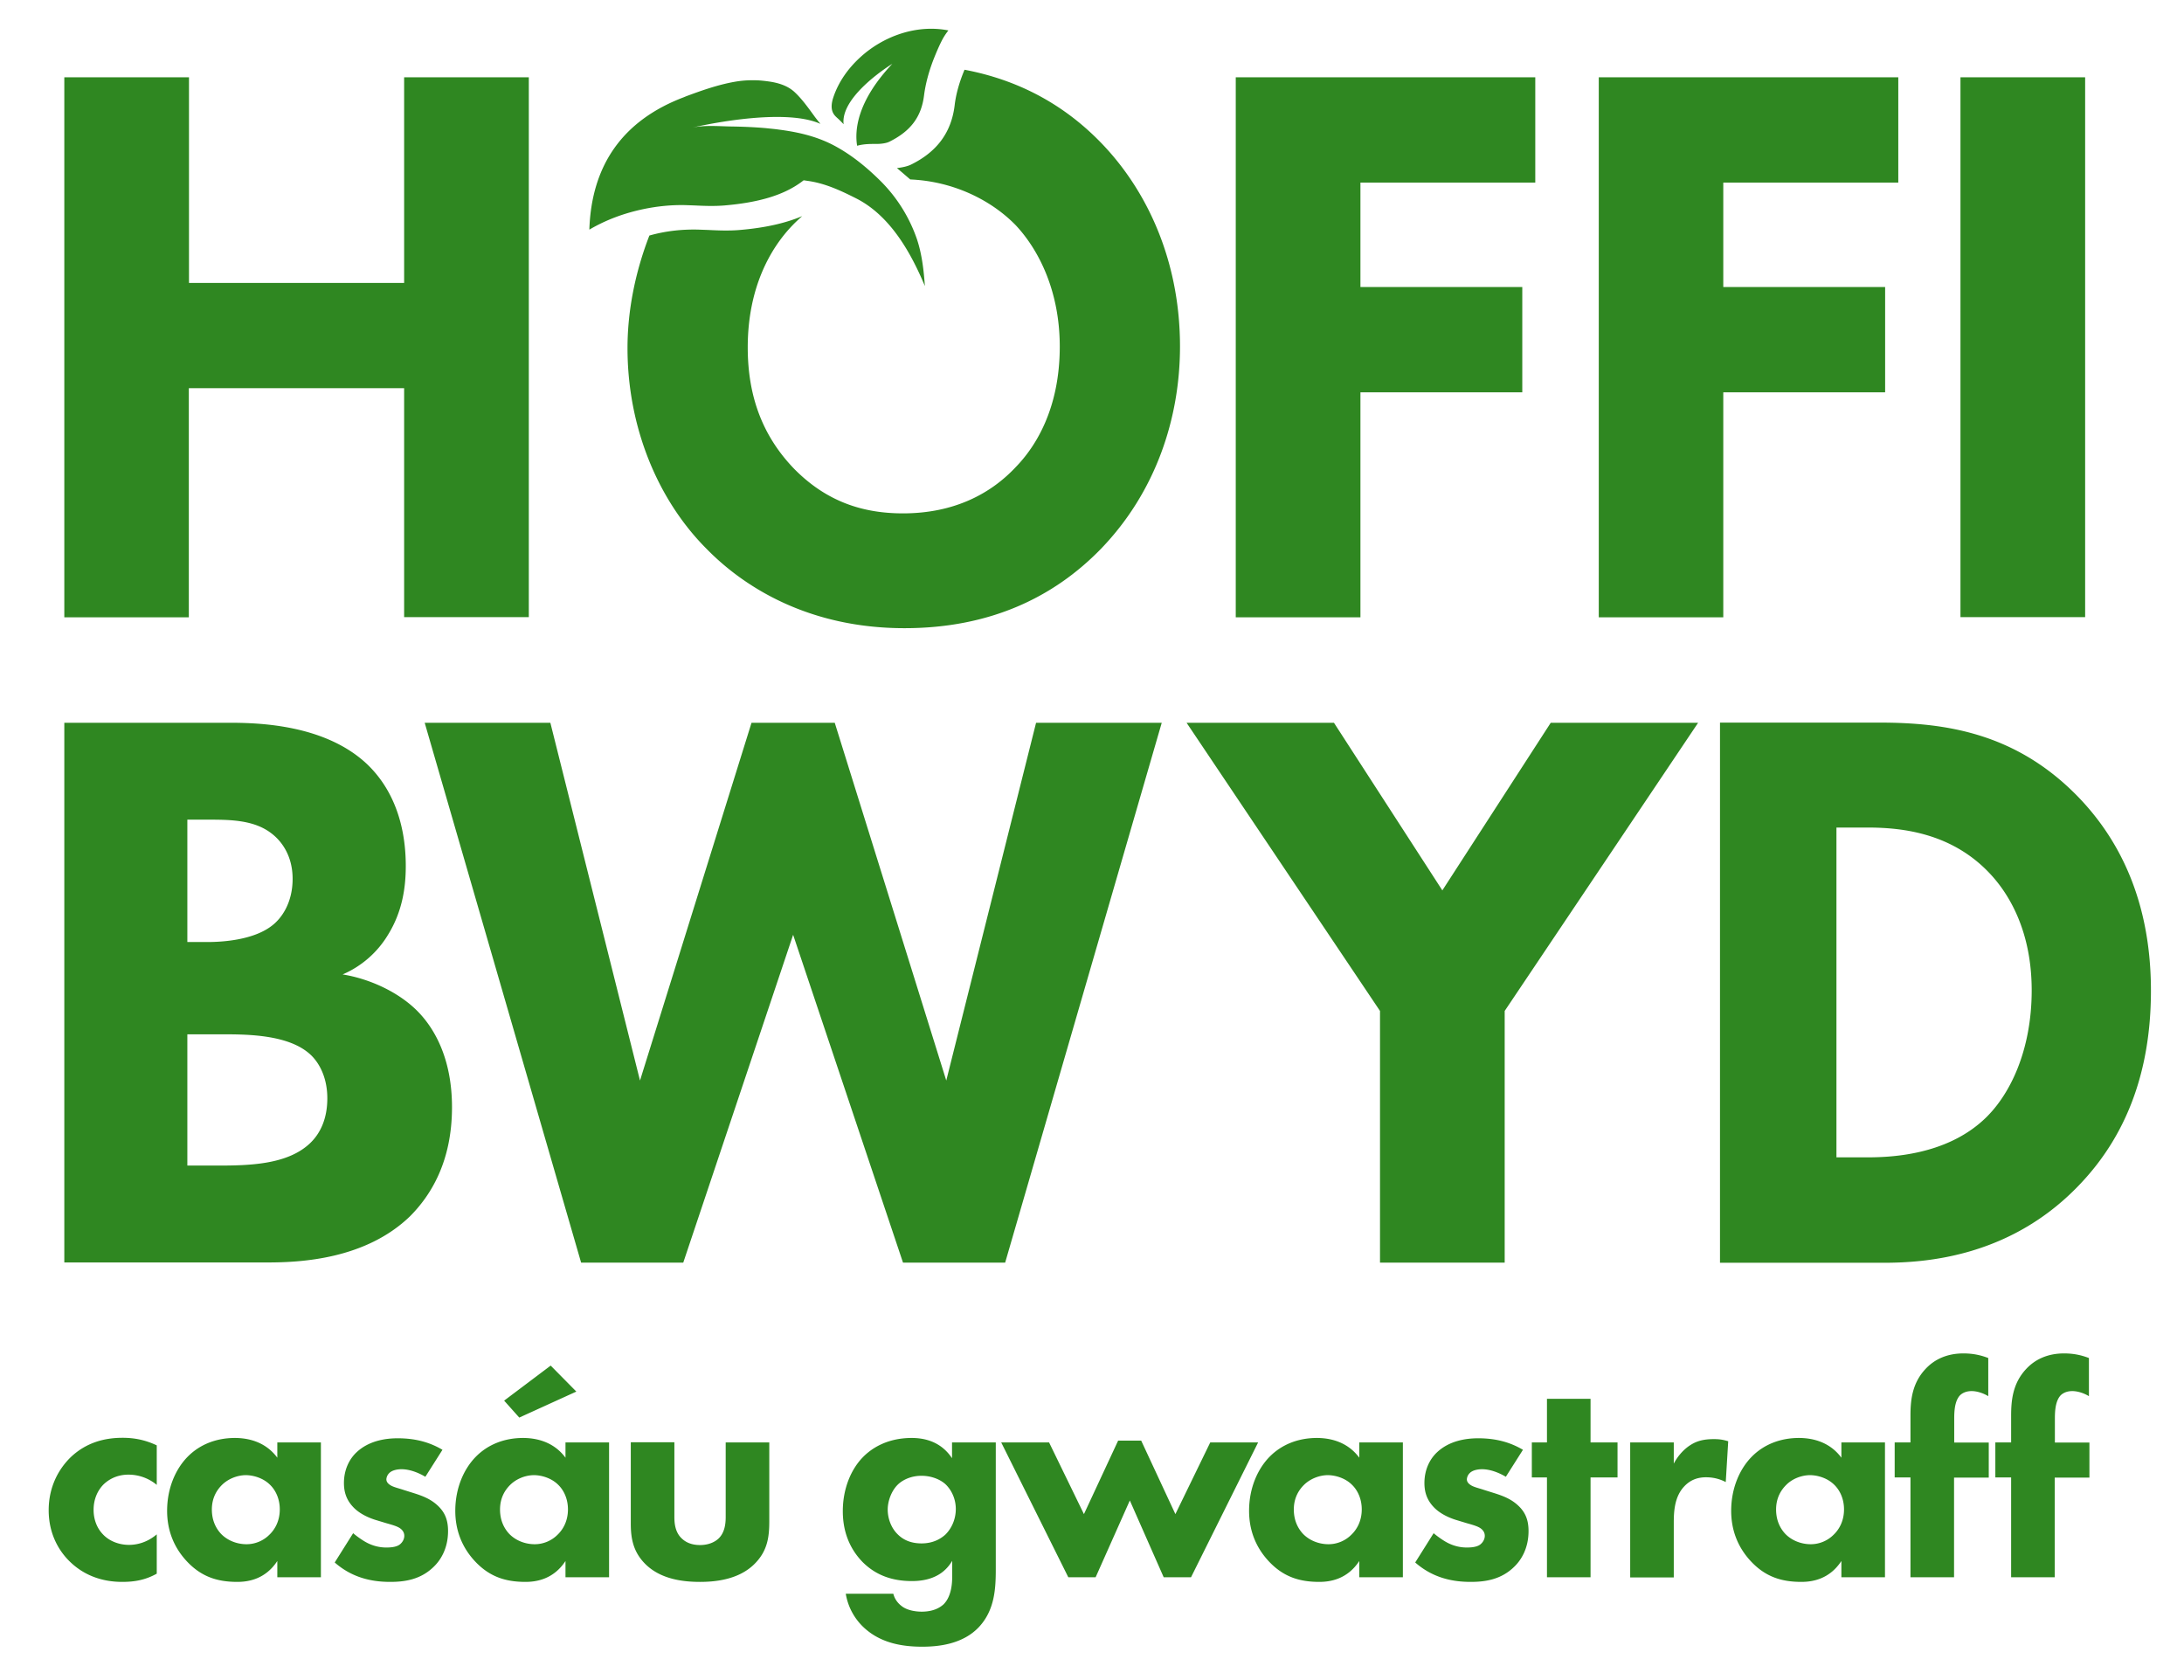 <svg version="1.2" baseProfile="tiny" xmlns="http://www.w3.org/2000/svg" viewBox="0 0 132.78 102.14" overflow="visible"><path fill="#2F8721" d="M11.48 17.2h13.09V4.7h7.58v32.82h-7.58V23.6H11.48v13.93H3.91V4.7h7.58v12.5zm81.86-6.1H82.71v6.35h9.84v6.4h-9.84v13.68h-7.58V4.7h18.21v6.4zm22.06 0h-10.63v6.35h9.84v6.4h-9.84v13.68H97.2V4.7h18.21v6.4zm11.37-6.4v32.82h-7.58V4.7h7.58zM13.94 43.94c1.77 0 5.81.1 8.37 2.51 2.12 2.02 2.36 4.77 2.36 6.2 0 1.28-.2 2.76-1.08 4.18a5.98 5.98 0 0 1-2.76 2.41c1.57.25 3.35 1.03 4.53 2.21 1.08 1.08 2.12 2.95 2.12 5.86 0 3.3-1.28 5.36-2.56 6.64-2.71 2.61-6.64 2.8-8.66 2.8H3.91V43.94h10.03zm-2.55 13.33h1.23c1.03 0 2.76-.15 3.84-.94.69-.49 1.33-1.48 1.33-2.9 0-1.43-.69-2.31-1.28-2.76-1.08-.84-2.56-.84-3.94-.84h-1.18v7.44zm0 13.59h1.82c1.92 0 4.23-.05 5.61-1.33.69-.64 1.08-1.57 1.08-2.76 0-1.33-.54-2.21-1.03-2.66-1.33-1.23-3.89-1.23-5.41-1.23h-2.07v7.98zm22.07-26.92l5.45 21.75 6.78-21.75h5.06l6.78 21.75 5.46-21.75h7.64l-9.52 32.82H54.9l-6.68-19.93-6.68 19.93h-6.21l-9.51-32.82h7.64zM83.9 61.46L72.14 43.94h8.96l6.59 10.19 6.59-10.19h8.96L91.48 61.46v15.3H83.9v-15.3zm30.37-17.53c4.05 0 8.32.64 12.09 4.53 2.71 2.81 4.41 6.65 4.41 11.77 0 5.17-1.66 8.91-4.18 11.62-4.23 4.58-9.52 4.92-12.09 4.92h-9.93V43.93h9.7zm-2.62 26.43h1.89c1.47 0 4.69-.15 6.99-2.22 1.66-1.48 2.99-4.28 2.99-7.93 0-3.54-1.33-5.81-2.53-7.09-2.3-2.46-5.29-2.81-7.45-2.81h-1.89v20.05zM66.93 8.67c-2.28-2.35-5.06-3.82-8.29-4.43-.31.74-.52 1.47-.6 2.16-.2 1.65-1.07 2.83-2.66 3.61-.23.11-.53.17-.85.21.28.23.54.46.81.69 2.65.11 4.95 1.28 6.41 2.78 1.39 1.48 2.68 3.99 2.68 7.38 0 3.79-1.48 6.1-2.68 7.33-1.48 1.58-3.7 2.81-6.85 2.81-2.41 0-4.63-.69-6.62-2.71-1.9-1.97-2.82-4.38-2.82-7.38 0-3.64 1.39-6.05 2.73-7.43.18-.19.38-.37.58-.55-1.02.43-2.25.71-3.78.84-.66.06-1.35.03-1.95 0l-.55-.02c-1.05-.03-2.06.09-3.01.36-.83 2.14-1.33 4.5-1.33 6.84 0 4.82 1.85 9.25 4.81 12.21 2.31 2.36 6.25 4.82 12.03 4.82 5.18 0 9.07-1.87 11.94-4.82 3.33-3.45 4.81-7.93 4.81-12.31 0-5.05-1.89-9.38-4.81-12.39zm-13.35 2.38c-.81-.81-1.7-1.55-2.7-2.11-1.1-.62-2.28-.9-3.52-1.06-.27-.04-.54-.06-.8-.09-.69-.06-1.38-.09-2.07-.1-.76-.01-1.7-.1-2.45.08 0 0 5.45-1.31 7.84-.24-.04-.05-.07-.09-.11-.13-.1-.13-.2-.25-.29-.38-.38-.52-.74-1.02-1.17-1.42-.43-.4-1.01-.57-1.59-.65-.29-.04-.57-.07-.84-.07-.4-.01-.8.02-1.2.09-1.04.18-2.07.55-2.96.88l-.17.07c-3.67 1.4-5.59 4.1-5.72 8.04 1.04-.61 2.15-1.01 3.3-1.25.82-.17 1.67-.26 2.54-.24l.56.02c.6.03 1.22.05 1.82 0 2.1-.18 3.58-.63 4.65-1.41l.16-.12.2.03c1.07.14 2.02.58 2.97 1.06 2.18 1.09 3.43 3.51 4.2 5.34-.07-.97-.18-1.95-.49-2.87a9.235 9.235 0 0 0-2.16-3.47zm-1.32-7.53c-.71.66-1.28 1.46-1.59 2.38-.28.82.05 1.1.22 1.26.14.12.27.26.4.39 0-.03-.01-.06-.01-.1-.07-1.72 2.97-3.57 2.97-3.57-2.17 2.3-2.29 4.07-2.14 4.98.03-.01.05-.01.08-.02.37-.09.74-.09.99-.09.44.01.75-.06.9-.14 1.29-.64 1.94-1.51 2.1-2.82.09-.7.29-1.44.58-2.19.16-.4.33-.81.54-1.21.11-.2.23-.38.36-.54-1.91-.38-3.96.33-5.4 1.67zM9.54 90.28a2.69 2.69 0 0 0-1.73-.63c-.83 0-1.32.41-1.51.59-.35.35-.61.88-.61 1.55 0 .61.22 1.12.55 1.47.4.44 1.01.66 1.6.66.46 0 1.09-.13 1.69-.64v2.39c-.7.39-1.36.5-2.1.5-1.38 0-2.43-.5-3.18-1.23-.63-.61-1.29-1.64-1.29-3.13 0-1.4.59-2.5 1.36-3.24.92-.86 2.01-1.16 3.13-1.16.72 0 1.38.13 2.08.46v2.41zm7.32-2.59h2.65v8.2h-2.65v-.99c-.72 1.1-1.75 1.27-2.43 1.27-1.18 0-2.17-.29-3.07-1.25-.86-.92-1.2-1.99-1.2-3.07 0-1.38.52-2.56 1.27-3.31.72-.72 1.71-1.12 2.85-1.12.7 0 1.82.17 2.58 1.2v-.93zm-3.37 2.59c-.28.28-.61.75-.61 1.49s.31 1.21.55 1.47c.37.39.94.64 1.56.64.53 0 1.03-.22 1.38-.57.35-.33.64-.85.64-1.55 0-.59-.22-1.14-.61-1.51-.4-.39-.99-.57-1.47-.57-.55.01-1.09.25-1.44.6zm12.37-.5c-.4-.24-.94-.46-1.45-.46-.28 0-.59.07-.75.24a.58.58 0 0 0-.17.37c0 .18.13.29.26.37.18.11.46.17.79.28l.7.22c.46.15.94.33 1.36.72.48.44.64.94.64 1.56 0 1.09-.48 1.79-.85 2.15-.81.81-1.8.94-2.67.94-1.1 0-2.3-.24-3.37-1.18l1.12-1.78c.26.22.63.48.9.61.37.18.75.26 1.1.26.17 0 .59 0 .83-.18.17-.13.28-.33.28-.53 0-.15-.06-.33-.29-.48-.18-.11-.42-.18-.81-.29l-.66-.2c-.48-.15-.98-.4-1.32-.75-.39-.4-.59-.86-.59-1.49 0-.79.31-1.45.79-1.89.74-.68 1.73-.83 2.48-.83 1.21 0 2.06.31 2.72.7l-1.04 1.64zm8.52-2.09h2.65v8.2h-2.65v-.99c-.72 1.1-1.75 1.27-2.43 1.27-1.18 0-2.17-.29-3.07-1.25-.86-.92-1.2-1.99-1.2-3.07 0-1.38.52-2.56 1.27-3.31.72-.72 1.71-1.12 2.85-1.12.7 0 1.82.17 2.58 1.2v-.93zm-3.37 2.59c-.28.28-.61.75-.61 1.49s.31 1.21.55 1.47c.37.39.94.64 1.56.64.53 0 1.03-.22 1.38-.57.35-.33.64-.85.64-1.55 0-.59-.22-1.14-.61-1.51-.4-.39-.99-.57-1.47-.57-.56.01-1.09.25-1.44.6zM41 87.69v4.53c0 .37.04.94.46 1.32.18.17.51.39 1.1.39.5 0 .88-.17 1.12-.39.39-.37.44-.92.44-1.32v-4.53h2.65v4.78c0 .94-.09 1.82-.92 2.63-.94.92-2.32 1.07-3.29 1.07-1.01 0-2.37-.15-3.31-1.07-.75-.74-.9-1.56-.9-2.47v-4.95H41zm16.89 0h2.65v7.71c0 1.16-.06 2.47-1.01 3.5-1.01 1.09-2.56 1.21-3.46 1.21-1.09 0-2.39-.17-3.42-1.05a3.609 3.609 0 0 1-1.23-2.17h2.89c.11.42.37.66.59.81.31.2.75.28 1.14.28.75 0 1.14-.28 1.32-.44.51-.5.53-1.36.53-1.71v-.94c-.31.52-.94 1.23-2.45 1.23-1.27 0-2.24-.4-3-1.16-.66-.68-1.2-1.67-1.2-3.09 0-1.4.52-2.56 1.21-3.27.5-.52 1.45-1.18 2.98-1.18 1.49 0 2.15.79 2.45 1.23v-.96zm-3.29 2.55c-.41.39-.63 1.03-.63 1.53 0 .53.2 1.09.57 1.47.37.39.86.59 1.49.59.7 0 1.16-.28 1.44-.53.4-.39.64-.96.64-1.56 0-.64-.28-1.18-.63-1.51-.39-.35-.96-.51-1.43-.51-.59-.01-1.12.21-1.45.52zm12.01 5.65h-1.66l-4.08-8.2h2.91l2.12 4.36 2.08-4.47h1.4l2.08 4.47 2.12-4.36h2.91l-4.08 8.2h-1.66l-2.06-4.67-2.08 4.67zm16.03-8.2h2.65v8.2h-2.65v-.99c-.72 1.1-1.75 1.27-2.43 1.27-1.18 0-2.17-.29-3.07-1.25-.86-.92-1.2-1.99-1.2-3.07 0-1.38.52-2.56 1.27-3.31.72-.72 1.71-1.12 2.85-1.12.7 0 1.82.17 2.58 1.2v-.93zm-3.37 2.59c-.28.28-.61.75-.61 1.49s.31 1.21.55 1.47c.37.39.94.64 1.56.64.53 0 1.03-.22 1.38-.57.35-.33.64-.85.64-1.55 0-.59-.22-1.14-.61-1.51-.4-.39-.99-.57-1.47-.57-.55.01-1.09.25-1.44.6zm12.28-.5c-.4-.24-.94-.46-1.45-.46-.28 0-.59.07-.75.24a.58.58 0 0 0-.17.37c0 .18.13.29.26.37.18.11.46.17.79.28l.7.22c.46.15.94.33 1.36.72.48.44.64.94.64 1.56 0 1.09-.48 1.79-.85 2.15-.81.81-1.8.94-2.67.94-1.1 0-2.3-.24-3.37-1.18l1.12-1.78c.26.22.63.48.9.61.37.18.75.26 1.1.26.17 0 .59 0 .83-.18.17-.13.28-.33.28-.53 0-.15-.06-.33-.29-.48-.18-.11-.42-.18-.81-.29l-.66-.2c-.48-.15-.98-.4-1.32-.75-.39-.4-.59-.86-.59-1.49 0-.79.31-1.45.79-1.89.74-.68 1.73-.83 2.48-.83 1.21 0 2.06.31 2.72.7l-1.04 1.64zm5.15.04v6.07h-2.65v-6.07h-.92v-2.13h.92v-2.65h2.65v2.65h1.64v2.13H96.7zm2.41-2.13h2.65v1.29c.24-.46.61-.88 1.03-1.14.44-.28.9-.35 1.42-.35.33 0 .57.04.86.13l-.15 2.48c-.35-.18-.74-.29-1.2-.29-.57 0-.99.2-1.32.55-.59.62-.64 1.51-.64 2.21v3.33h-2.65v-8.21zm12.84 0h2.65v8.2h-2.65v-.99c-.72 1.1-1.75 1.27-2.43 1.27-1.18 0-2.17-.29-3.07-1.25-.86-.92-1.2-1.99-1.2-3.07 0-1.38.52-2.56 1.27-3.31.72-.72 1.71-1.12 2.85-1.12.7 0 1.82.17 2.58 1.2v-.93zm-3.36 2.59c-.28.28-.61.75-.61 1.49s.31 1.21.55 1.47c.37.39.94.64 1.56.64.53 0 1.03-.22 1.38-.57.35-.33.64-.85.64-1.55 0-.59-.22-1.14-.61-1.51-.4-.39-.99-.57-1.47-.57-.56.01-1.1.25-1.44.6zm10.21-.46v6.07h-2.65v-6.07h-.96v-2.13h.96v-1.62c0-.92.09-1.97.92-2.85.53-.57 1.29-.94 2.3-.94.59 0 1.07.11 1.51.28v2.32c-.29-.18-.68-.31-1.01-.31-.41 0-.66.18-.77.33-.29.39-.29 1.03-.29 1.42v1.38h2.1v2.13h-2.11zm6.12 0v6.07h-2.65v-6.07h-.96v-2.13h.96v-1.62c0-.92.09-1.97.92-2.85.53-.57 1.29-.94 2.3-.94.59 0 1.07.11 1.51.28v2.32c-.29-.18-.68-.31-1.01-.31-.41 0-.66.18-.77.33-.29.39-.29 1.03-.29 1.42v1.38h2.1v2.13h-2.11zm-94.27-4.67l.92 1.03 3.47-1.58-1.56-1.58-2.83 2.13z"/></svg>